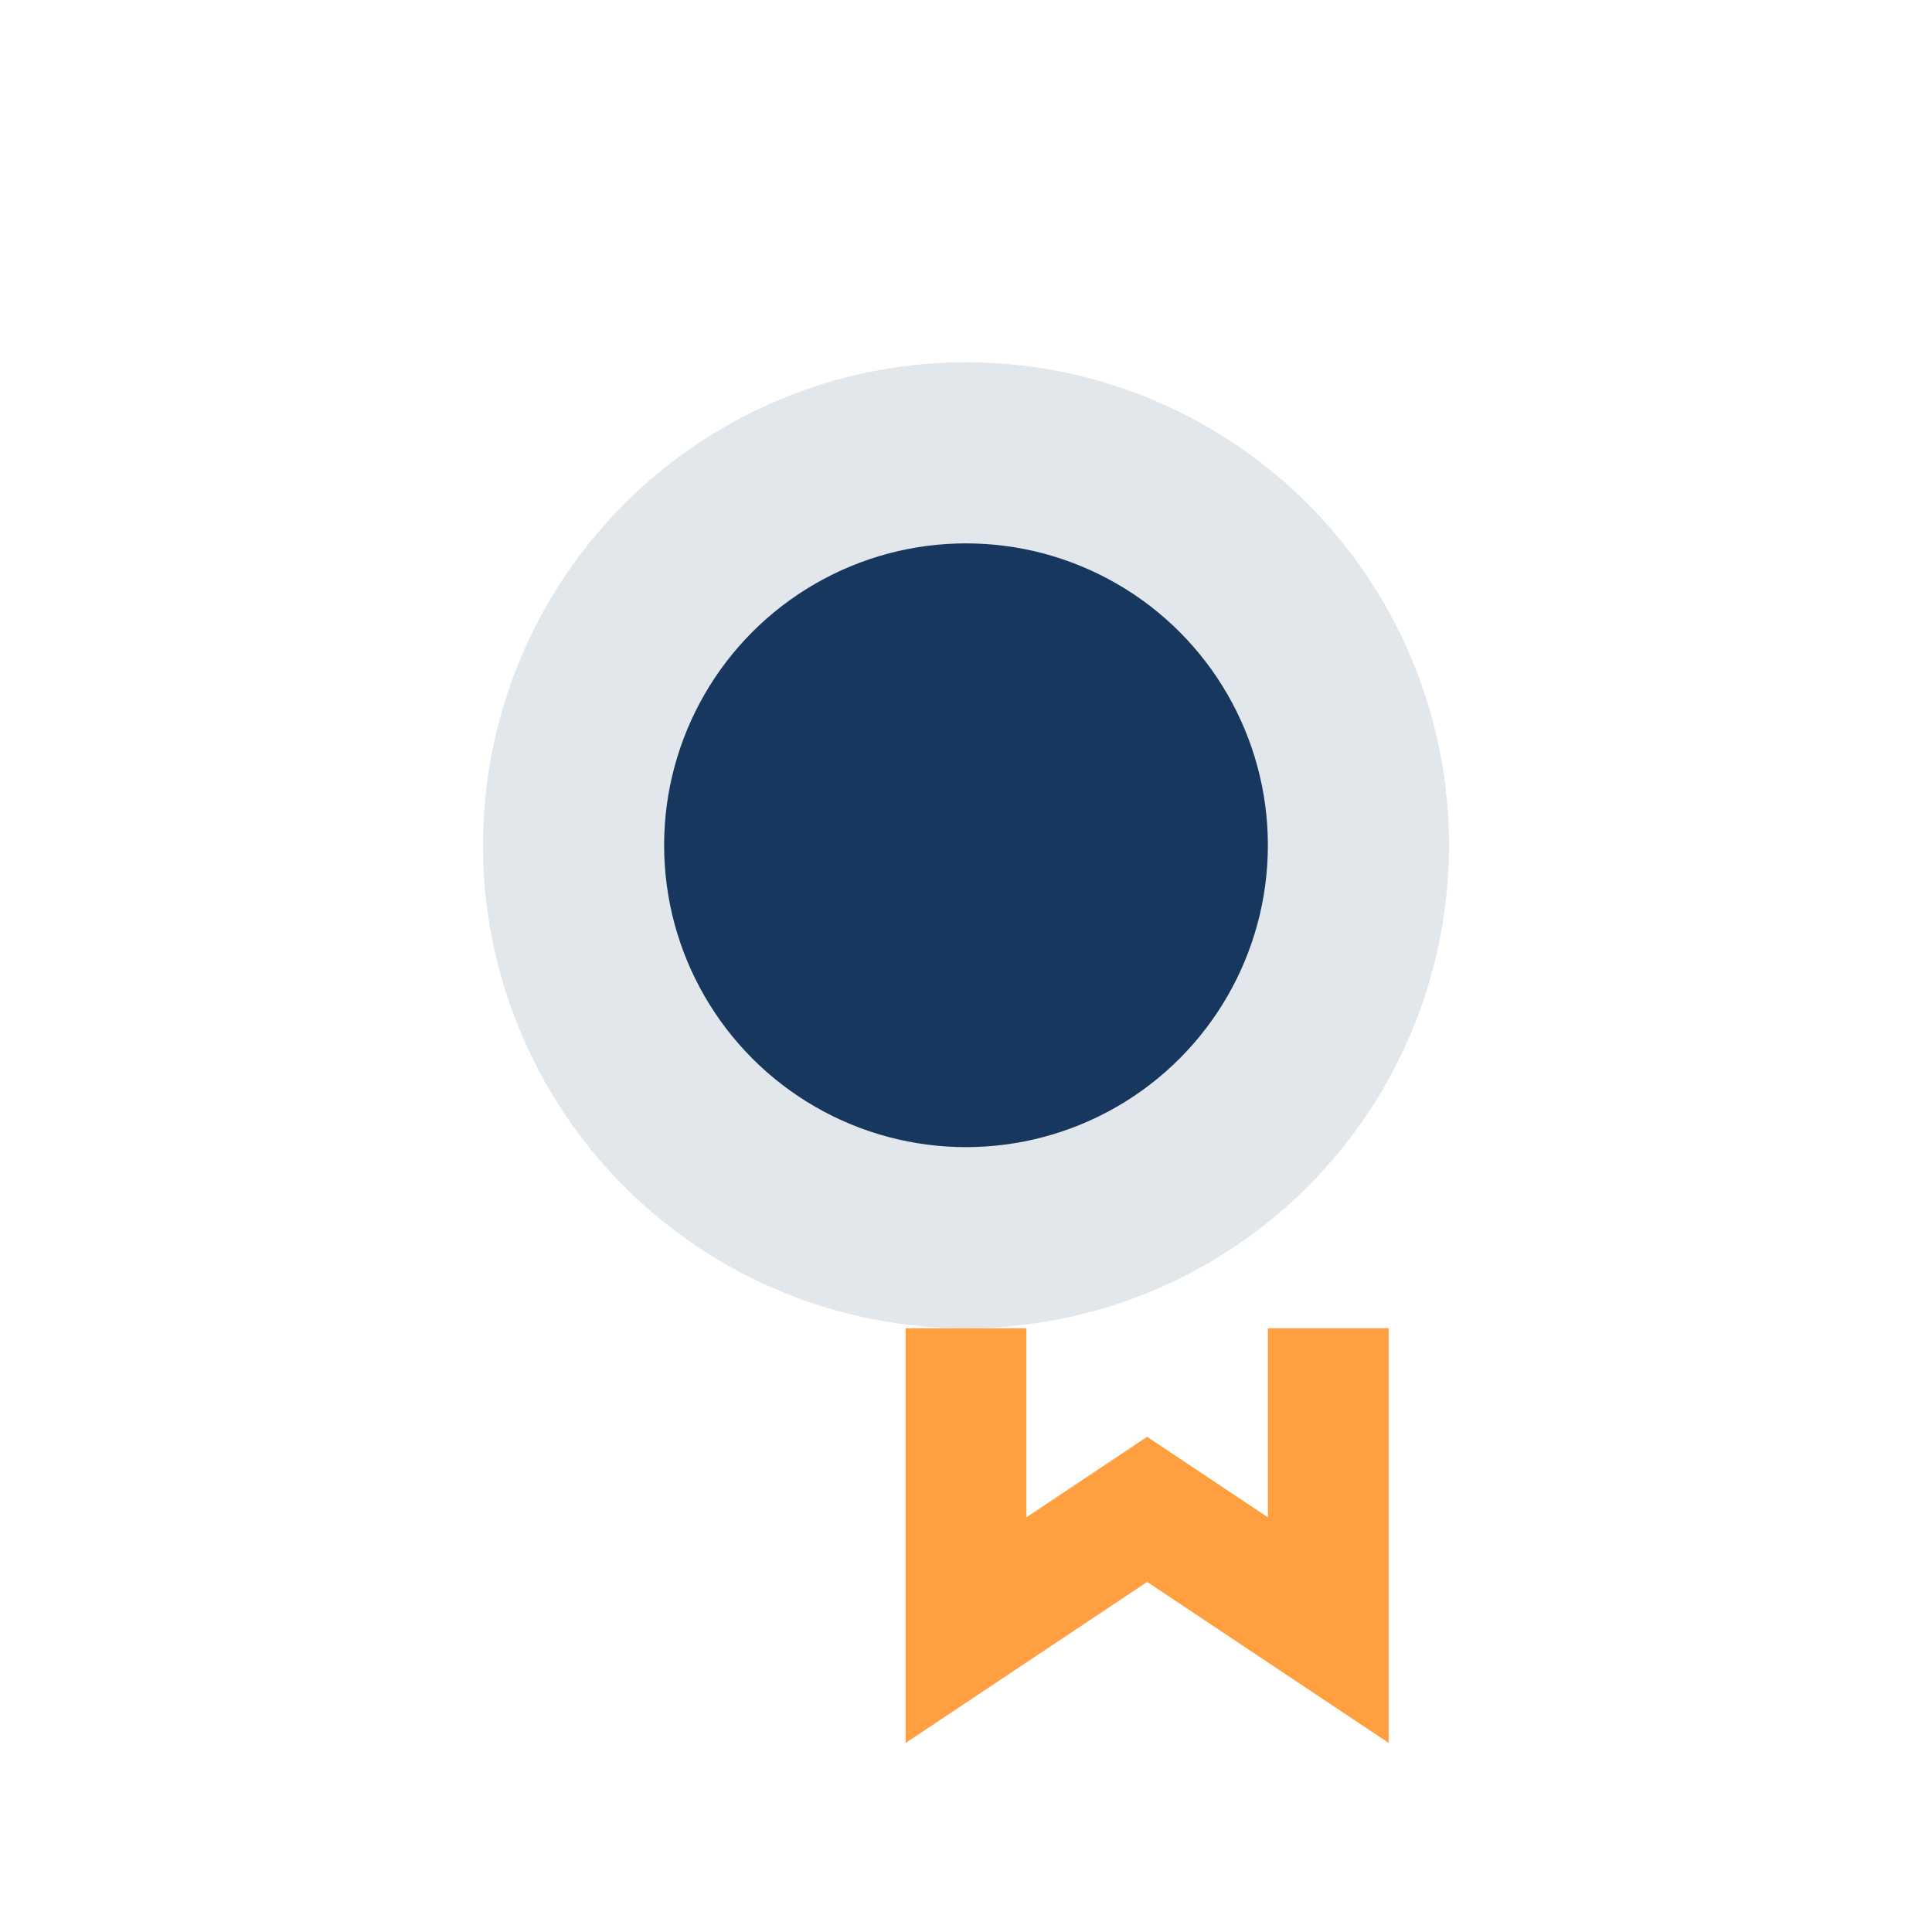<?xml version="1.0" encoding="UTF-8"?>
<svg xmlns="http://www.w3.org/2000/svg" width="32" height="32" viewBox="0 0 32 32"><circle cx="16" cy="14" r="8" fill="#E2E7EB"/><circle cx="16" cy="14" r="5" fill="#17375E"/><path d="M16 22v5l3-2 3 2V22" fill="none" stroke="#FF9F40" stroke-width="2"/></svg>